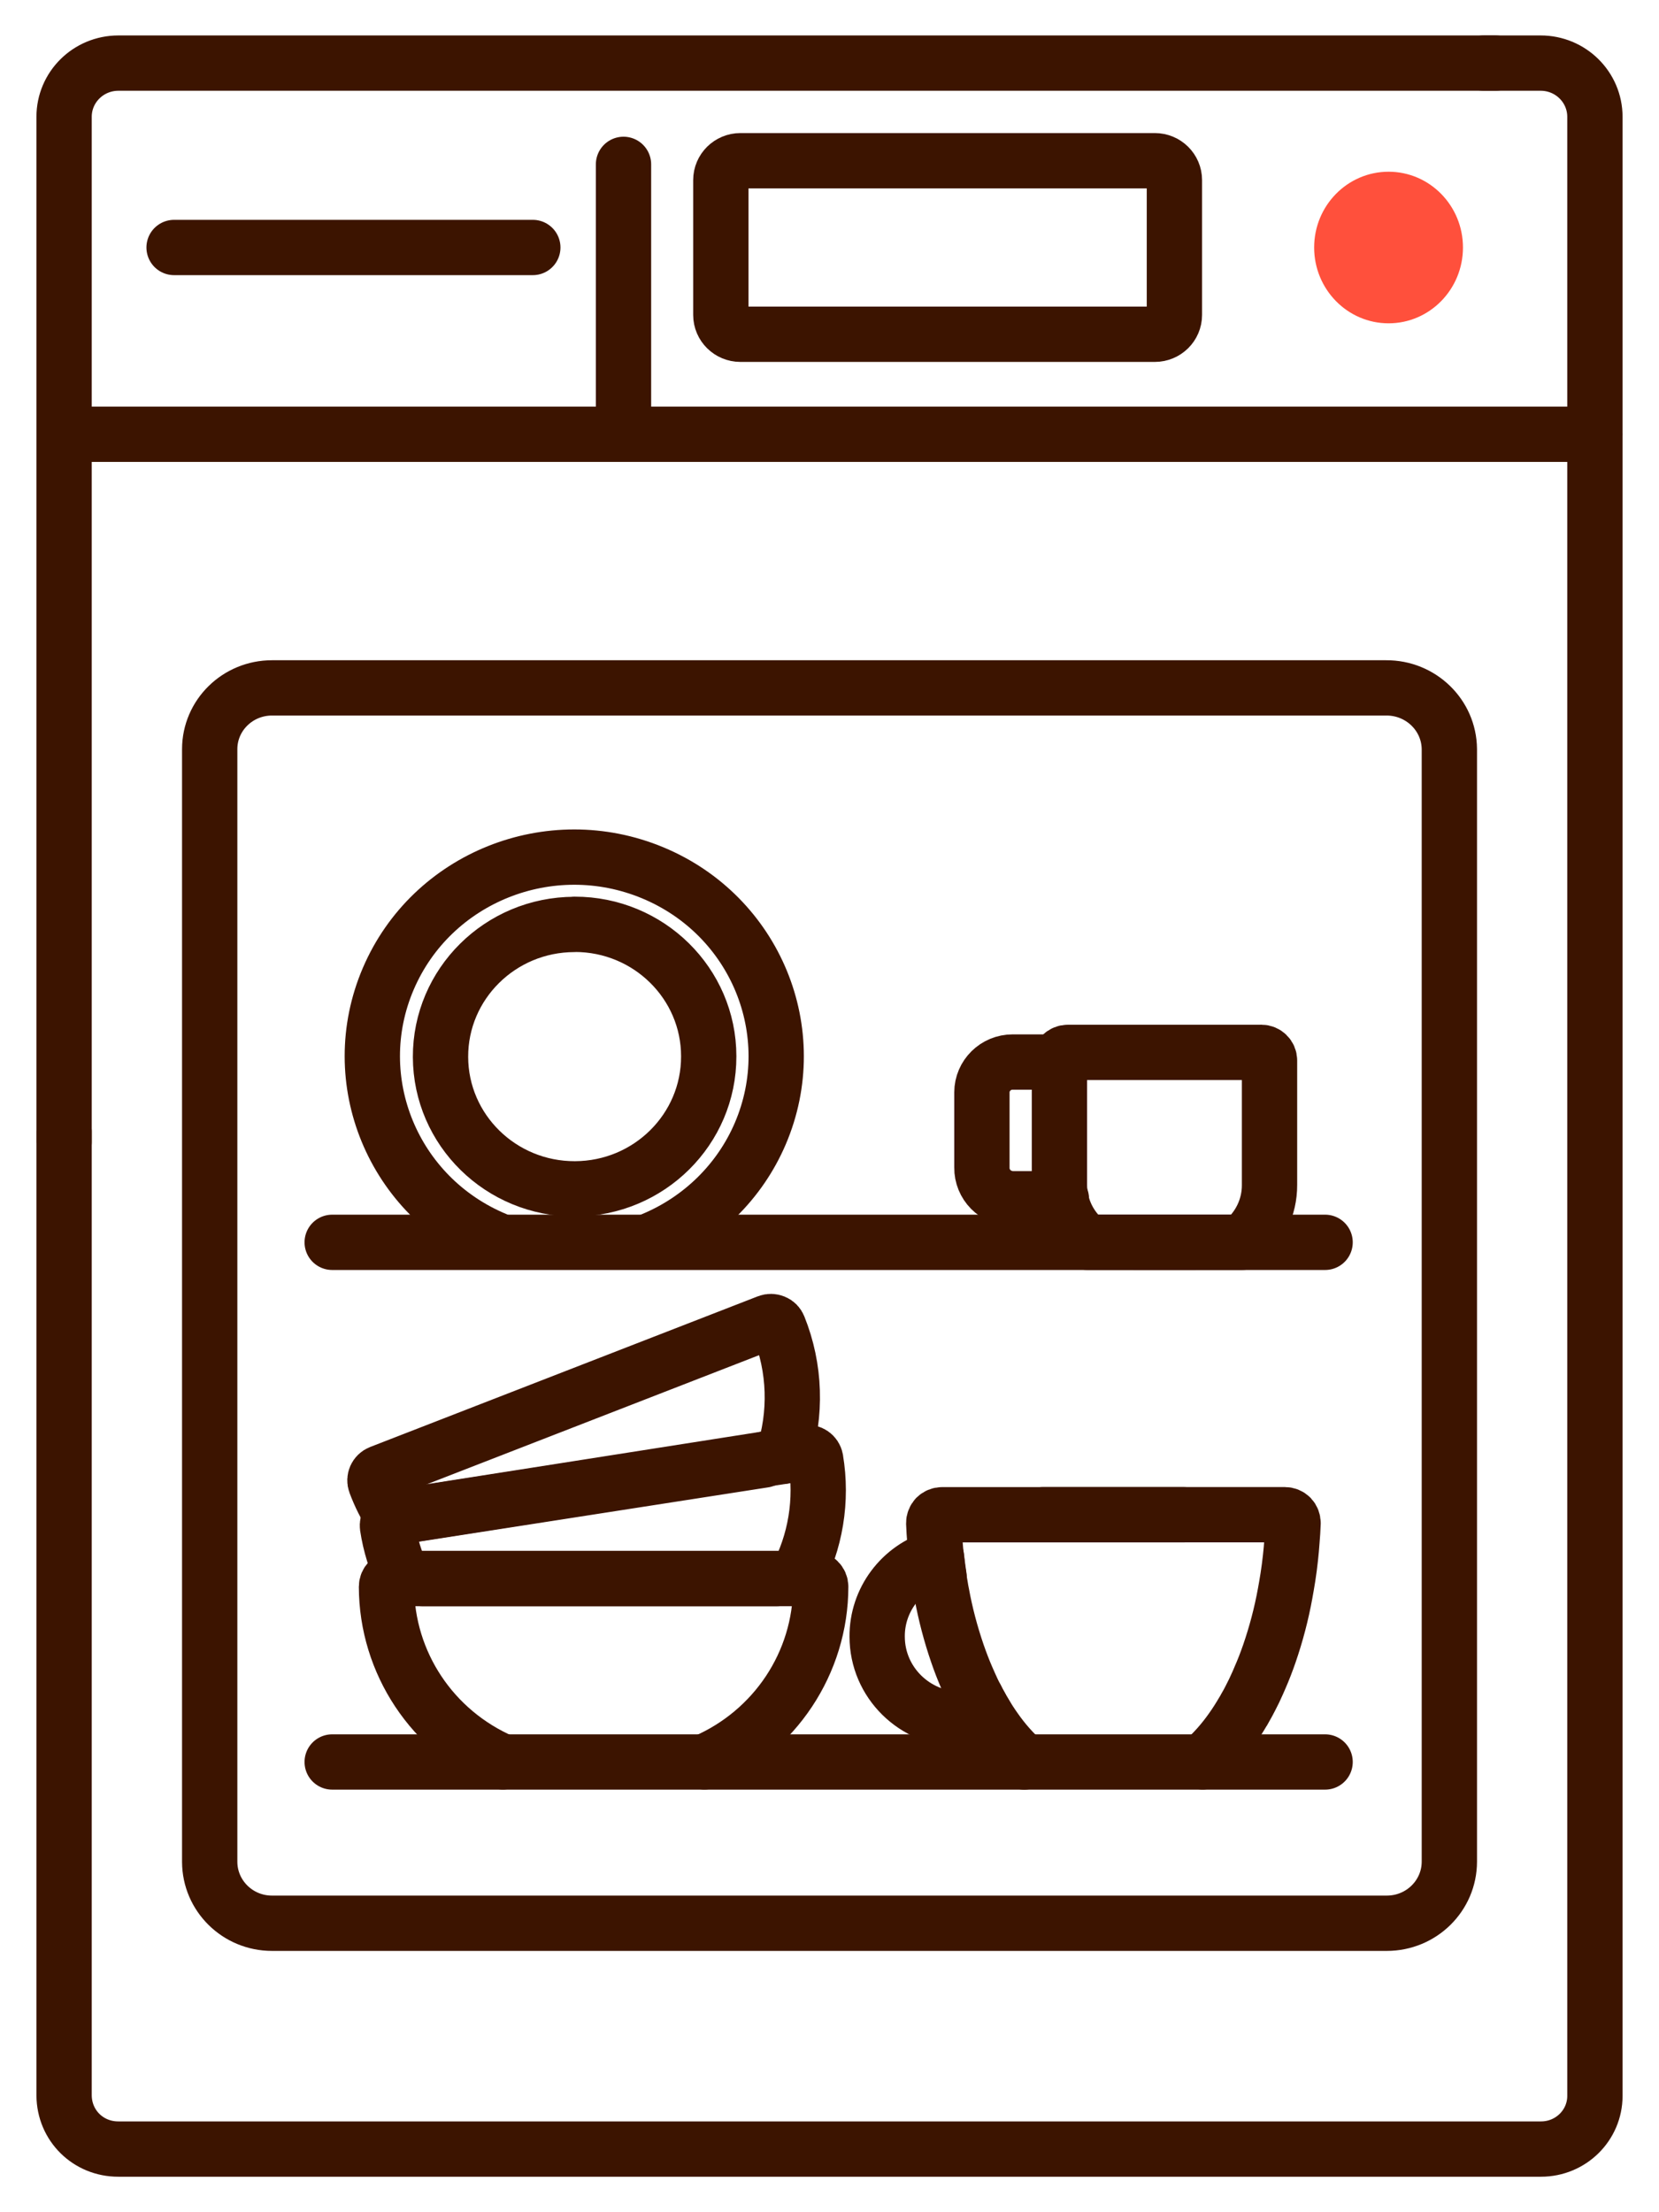 <svg width="30" height="40" viewBox="0 0 30 40" fill="none" xmlns="http://www.w3.org/2000/svg">
<g clip-path="url(#clip0_5200_201)">
<path d="M1.159 20.459V37.887C1.162 38.435 1.598 38.86 2.14 38.858H27.867C28.405 38.858 28.841 38.428 28.841 37.897V2.112C28.841 1.576 28.402 1.141 27.86 1.141H26.831" stroke="#3C1400" stroke-linecap="round" stroke-linejoin="round"/>
<path d="M1.159 20.652V2.112C1.159 1.577 1.596 1.142 2.14 1.141H27.042" stroke="#3C1400" stroke-linecap="round" stroke-linejoin="round"/>
<path d="M1.447 7.852H28.841" stroke="#3C1400" stroke-linecap="round" stroke-linejoin="round"/>
<path d="M25.11 5.846C25.853 5.846 26.455 5.232 26.455 4.475C26.455 3.718 25.853 3.105 25.11 3.105C24.367 3.105 23.764 3.718 23.764 4.475C23.764 5.232 24.367 5.846 25.11 5.846Z" fill="#FF503C"/>
<path d="M20.883 2.906H13.389C13.194 2.906 13.035 3.063 13.035 3.256V5.695C13.035 5.888 13.194 6.044 13.389 6.044H20.883C21.078 6.044 21.237 5.888 21.237 5.695V3.256C21.237 3.063 21.078 2.906 20.883 2.906Z" stroke="#3C1400" stroke-linecap="round" stroke-linejoin="round"/>
<path d="M11.275 2.972V7.753" stroke="#3C1400" stroke-linecap="round" stroke-linejoin="round"/>
<path d="M3.148 4.475H9.635" stroke="#3C1400" stroke-linecap="round" stroke-linejoin="round"/>
<path d="M21.619 22.463H20.509M19.158 20.998V19.976M22.807 19.029H19.308C19.225 19.029 19.158 19.096 19.158 19.177V21.427C19.158 21.526 19.17 21.626 19.193 21.723C19.26 22.014 19.425 22.274 19.662 22.462H22.461C22.776 22.208 22.959 21.827 22.957 21.426V19.175C22.957 19.093 22.891 19.028 22.808 19.028L22.807 19.029Z" stroke="#3C1400" stroke-linecap="round" stroke-linejoin="round"/>
<path d="M15.627 34.775H4.918C4.297 34.775 3.794 34.278 3.792 33.665V13.546C3.792 12.934 4.297 12.438 4.918 12.438H25.066C25.692 12.434 26.204 12.929 26.209 13.546V33.66C26.209 34.276 25.703 34.775 25.078 34.775H15.627Z" stroke="#3C1400" stroke-linecap="round" stroke-linejoin="round"/>
<path d="M19.009 19.203H18.312C18.006 19.203 17.757 19.448 17.756 19.751V21.111C17.752 21.418 18 21.67 18.312 21.675H19.193" stroke="#3C1400" stroke-linecap="round" stroke-linejoin="round"/>
<path d="M17.524 30.429C17.511 30.4 17.498 30.371 17.485 30.342C17.423 30.199 17.367 30.052 17.313 29.897C17.192 29.544 17.096 29.182 17.029 28.814M21.405 27.389H17.035C16.994 27.389 16.955 27.405 16.927 27.433C16.899 27.463 16.884 27.502 16.885 27.542C16.889 27.649 16.896 27.757 16.905 27.863C16.912 27.965 16.921 28.064 16.932 28.165C16.945 28.283 16.96 28.401 16.978 28.517C16.987 28.571 16.994 28.626 17.005 28.679C17.011 28.724 17.02 28.77 17.029 28.815C17.096 29.182 17.191 29.544 17.313 29.898C17.366 30.052 17.423 30.2 17.485 30.341C17.498 30.372 17.511 30.401 17.524 30.43C17.566 30.526 17.609 30.618 17.656 30.706C17.669 30.73 17.68 30.752 17.692 30.775C17.698 30.786 17.705 30.797 17.711 30.809C17.734 30.852 17.759 30.894 17.782 30.938C17.782 30.938 17.784 30.941 17.788 30.945C17.854 31.058 17.924 31.168 17.998 31.271C18.148 31.486 18.324 31.685 18.521 31.86" stroke="#3C1400" stroke-linecap="round" stroke-linejoin="round"/>
<path d="M16.978 28.514C16.978 28.514 16.98 28.513 16.982 28.513C16.966 28.415 16.954 28.316 16.942 28.215C16.94 28.196 16.938 28.18 16.936 28.161C16.934 28.161 16.932 28.162 16.931 28.162C16.292 28.352 15.857 28.935 15.862 29.593C15.862 30.418 16.54 31.087 17.377 31.088H17.397C17.544 31.084 17.688 31.059 17.827 31.014C17.812 30.99 17.798 30.965 17.785 30.942C17.781 30.938 17.78 30.937 17.78 30.936C17.757 30.892 17.732 30.849 17.709 30.806C17.702 30.795 17.696 30.784 17.689 30.772C17.678 30.748 17.666 30.726 17.655 30.703H17.654" stroke="#3C1400" stroke-linecap="round" stroke-linejoin="round"/>
<path d="M7.104 27.441C6.975 27.246 6.871 27.037 6.789 26.818C6.761 26.743 6.799 26.659 6.874 26.63L13.886 23.905C13.922 23.891 13.964 23.892 14.002 23.908C14.039 23.923 14.067 23.953 14.081 23.989C14.382 24.737 14.408 25.566 14.157 26.332M7.43 27.388C7.43 27.388 7.432 27.389 7.432 27.392L13.817 26.399C13.817 26.399 13.82 26.391 13.82 26.386" stroke="#3C1400" stroke-linecap="round" stroke-linejoin="round"/>
<path d="M7.299 28.543C7.154 28.246 7.056 27.928 7.007 27.603C6.998 27.534 7.038 27.467 7.104 27.442C7.113 27.439 7.123 27.438 7.132 27.436L7.43 27.388L13.822 26.384L14.157 26.333L14.578 26.266C14.659 26.252 14.736 26.306 14.75 26.386C14.75 26.386 14.75 26.388 14.75 26.389C14.873 27.126 14.749 27.883 14.396 28.543M14.051 28.543H7.636" stroke="#3C1400" stroke-linecap="round" stroke-linejoin="round"/>
<path d="M12.738 31.858C14.014 31.307 14.839 30.064 14.841 28.69C14.841 28.608 14.774 28.542 14.691 28.542H7.138C7.056 28.542 6.989 28.608 6.989 28.69C6.992 30.064 7.817 31.307 9.093 31.858" stroke="#3C1400" stroke-linecap="round" stroke-linejoin="round"/>
<path d="M10.384 16.715C9.045 16.718 7.962 17.792 7.966 19.112C7.97 20.433 9.059 21.5 10.398 21.496C11.737 21.492 12.819 20.419 12.816 19.099C12.816 17.781 11.729 16.712 10.393 16.713C10.39 16.713 10.386 16.713 10.384 16.713V16.715Z" stroke="#3C1400" stroke-linecap="round" stroke-linejoin="round"/>
<path d="M8.965 22.414C7.107 21.641 6.237 19.53 7.021 17.698C7.805 15.866 9.946 15.009 11.804 15.782C13.662 16.555 14.532 18.666 13.748 20.498C13.378 21.362 12.68 22.049 11.804 22.414" stroke="#3C1400" stroke-linecap="round" stroke-linejoin="round"/>
<path d="M23.239 28.813C23.172 29.181 23.077 29.543 22.955 29.897M23.239 28.813C23.172 29.182 23.076 29.544 22.955 29.897M23.239 28.813C23.248 28.768 23.256 28.723 23.263 28.678C23.273 28.624 23.282 28.57 23.29 28.515C23.308 28.401 23.323 28.283 23.336 28.163C23.347 28.064 23.356 27.963 23.363 27.862C23.372 27.756 23.379 27.649 23.383 27.541C23.383 27.501 23.369 27.462 23.341 27.432C23.312 27.403 23.273 27.388 23.233 27.388H18.863M22.955 29.897C22.902 30.051 22.845 30.198 22.782 30.34C22.77 30.371 22.757 30.4 22.744 30.429M22.955 29.897C22.901 30.052 22.845 30.199 22.782 30.342C22.77 30.371 22.757 30.4 22.744 30.429M22.744 30.429C22.702 30.525 22.659 30.615 22.612 30.704C22.599 30.727 22.587 30.75 22.576 30.773C22.57 30.785 22.563 30.796 22.557 30.808C22.534 30.85 22.508 30.893 22.485 30.937C22.485 30.938 22.484 30.939 22.48 30.943C22.414 31.056 22.344 31.167 22.27 31.27C22.119 31.485 21.944 31.683 21.747 31.858" stroke="#3C1400" stroke-linecap="round" stroke-linejoin="round"/>
<path d="M6.007 31.859H23.962" stroke="#3C1400" stroke-linecap="round" stroke-linejoin="round"/>
<path d="M6.007 22.463H23.962" stroke="#3C1400" stroke-linecap="round" stroke-linejoin="round"/>
</g>
<defs>
<clipPath id="clip0_5200_201">
<rect width="30" height="40" fill="white"/>
</clipPath>
</defs>
</svg>
